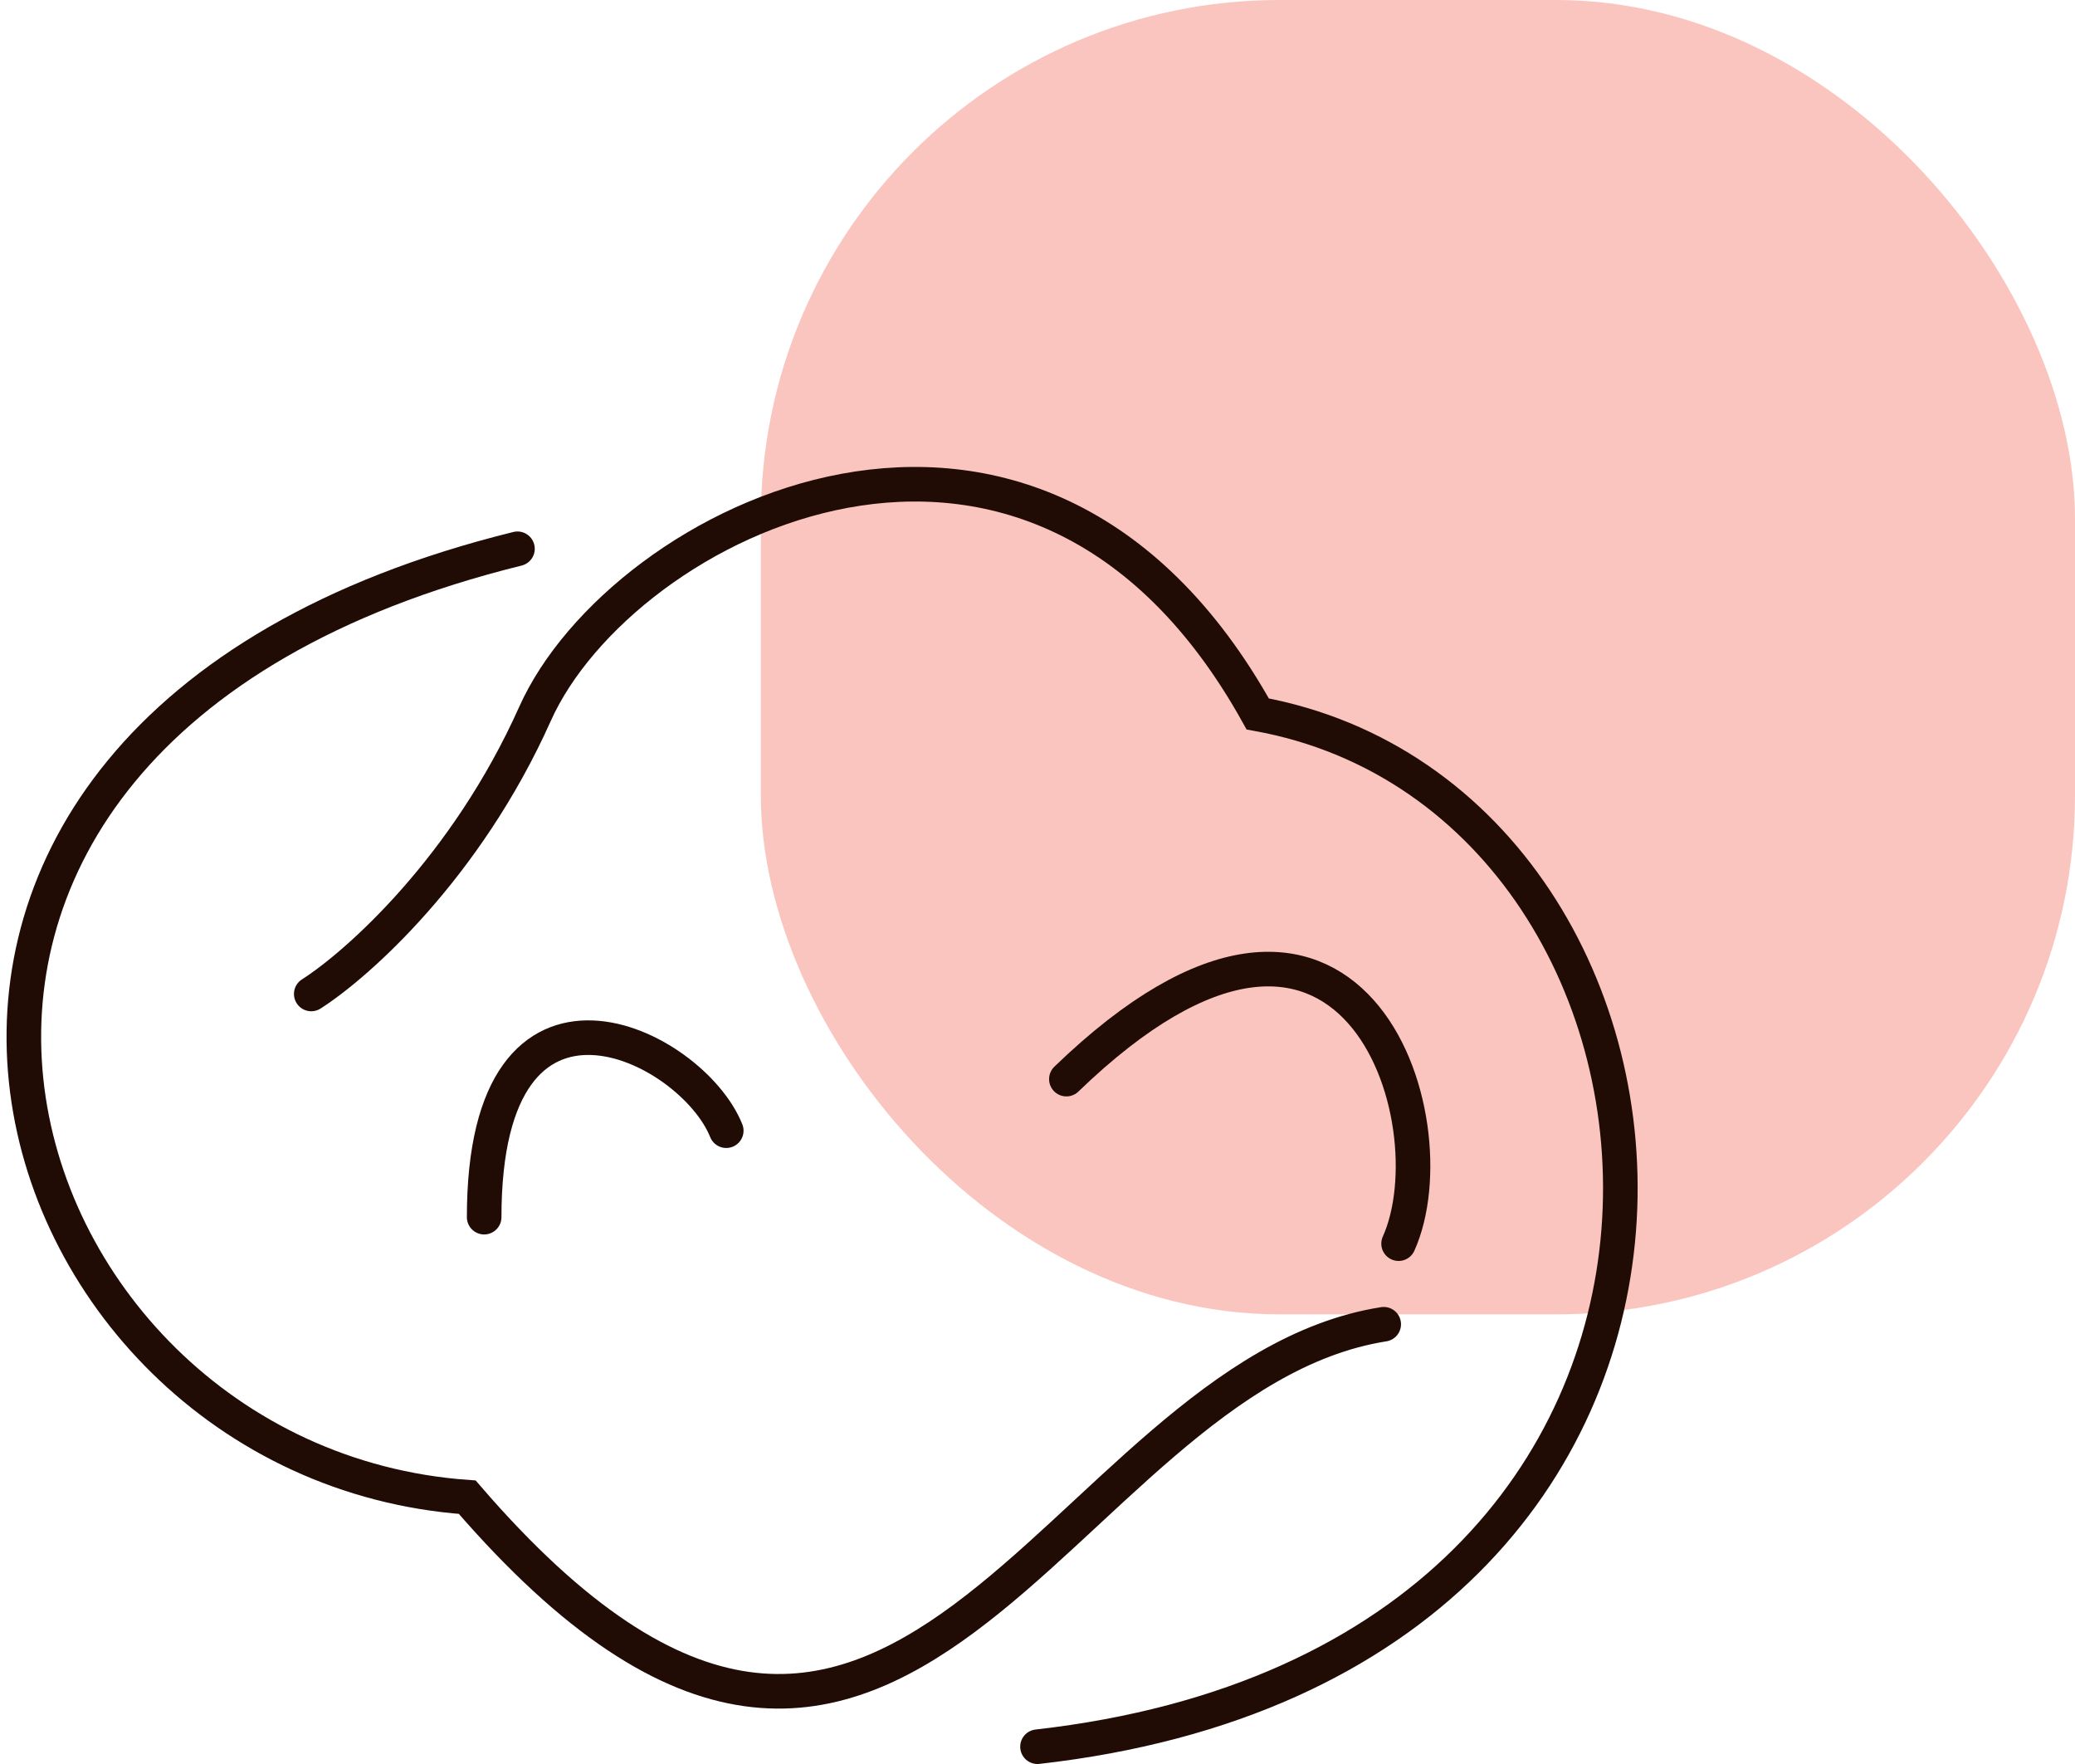 <?xml version="1.0" encoding="UTF-8"?> <svg xmlns="http://www.w3.org/2000/svg" width="60" height="51" viewBox="0 0 60 51" fill="none"> <rect x="22" width="38" height="38" rx="15" fill="#FAC5BF"></rect> <path d="M9 28.737C10.327 27.893 13.478 25.094 15.469 20.641C17.957 15.075 29.899 9.004 36.368 20.641C50.301 23.171 52.392 47.97 30 50.5" stroke="#200C04" stroke-linecap="round"></path> <path d="M40.011 38.286C30.511 39.786 26.011 57.786 13.511 43.286C-0.489 42.287 -6.989 21.287 14.963 15.866" stroke="#200C04" stroke-linecap="round"></path> <path d="M21 32.69C20 30.19 14 27.19 14 35.19" stroke="#200C04" stroke-linecap="round"></path> <path d="M40.441 35.956C42.032 32.414 39.133 23.185 30.835 31.199" stroke="#200C04" stroke-linecap="round"></path> </svg> 